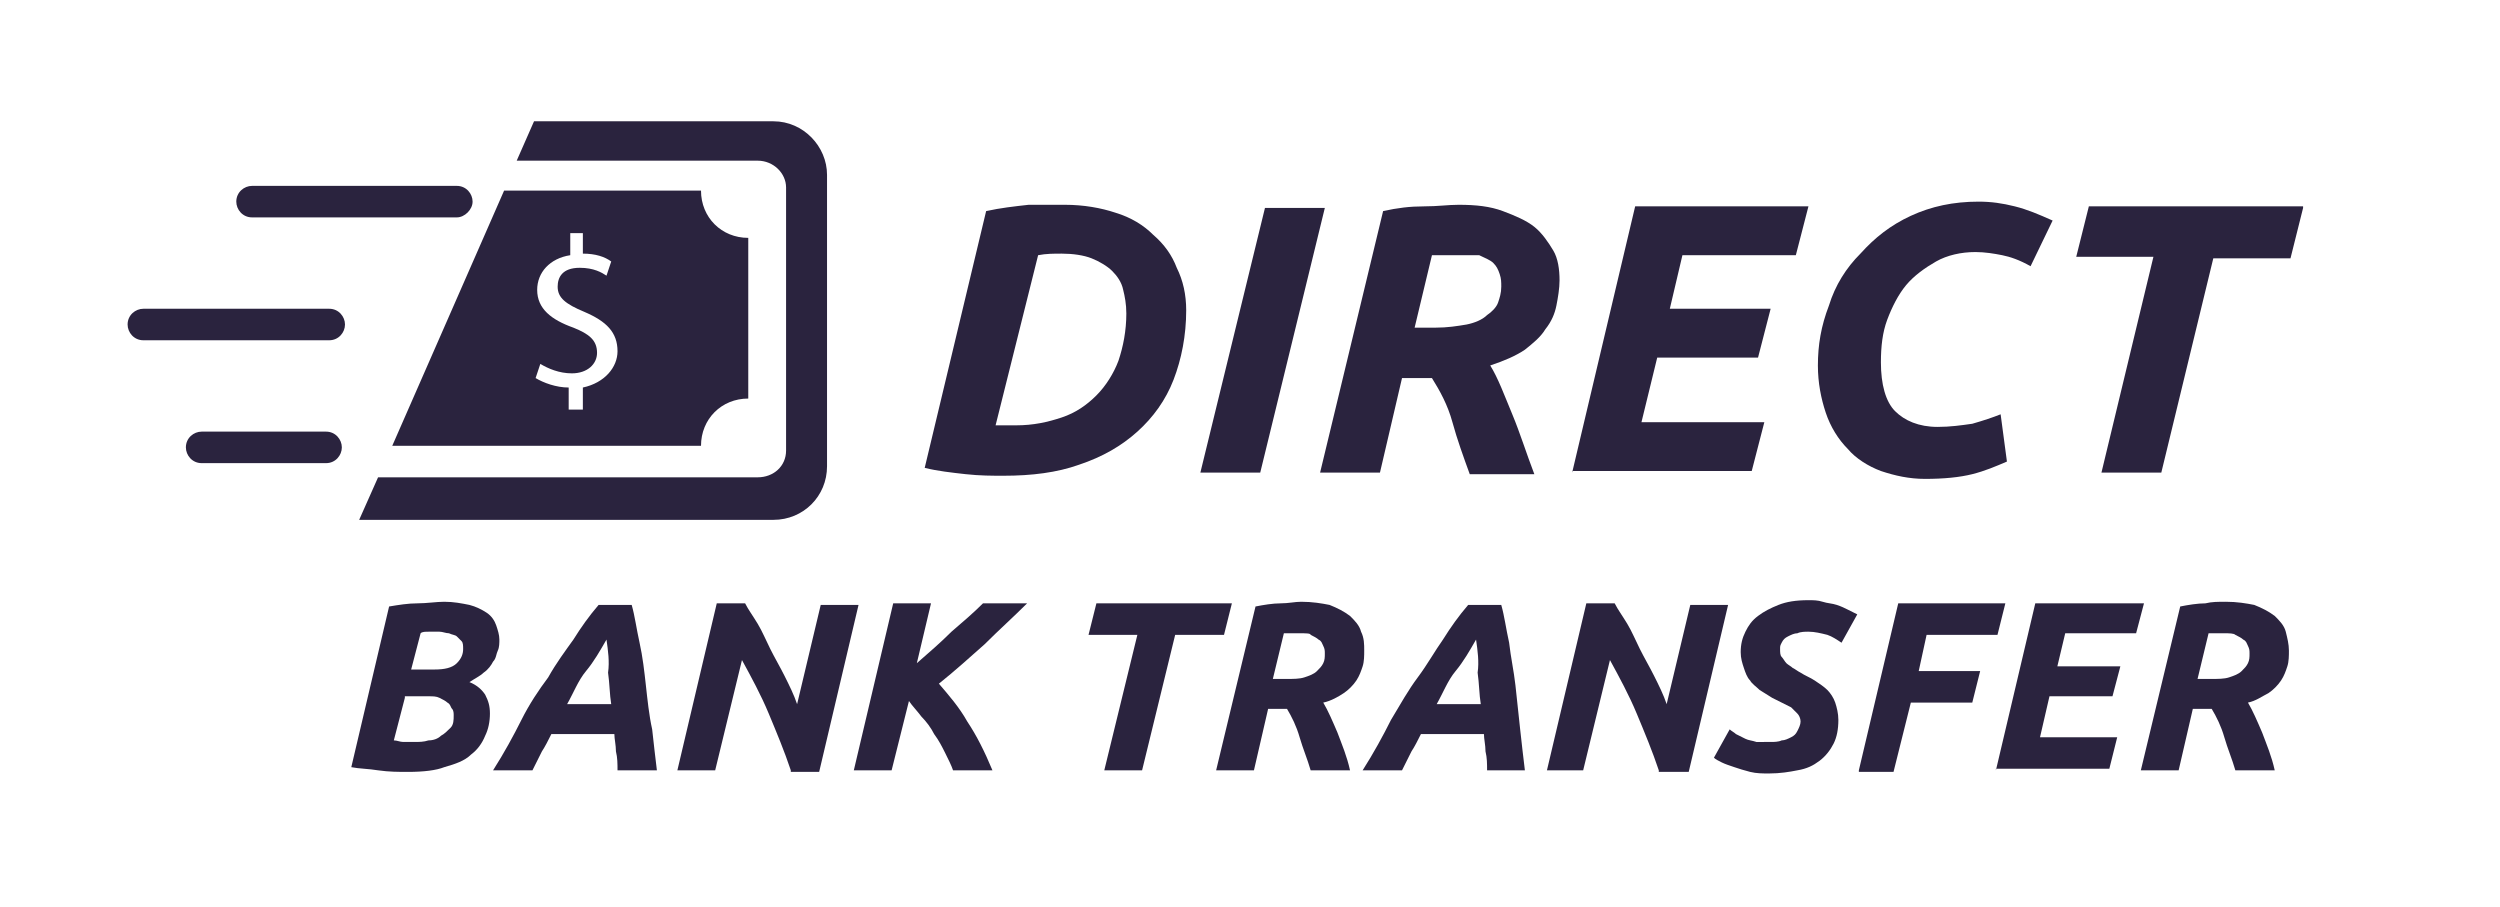 <?xml version="1.0" encoding="utf-8"?>
<!-- Generator: Adobe Illustrator 23.0.4, SVG Export Plug-In . SVG Version: 6.00 Build 0)  -->
<svg version="1.1" id="Layer_1" xmlns="http://www.w3.org/2000/svg" xmlns:xlink="http://www.w3.org/1999/xlink" x="0px" y="0px"
	 viewBox="0 0 158.7 57.6" style="enable-background:new 0 0 158.7 57.6;" xml:space="preserve">
<style type="text/css">
	.st0{fill:#2A233E;}
</style>
<g>
	<g>
		<path class="st0" d="M44.5,12.1H32l-7.1,16.2h19.6c0-1.7,1.3-3,3-3V15.1C45.8,15.1,44.5,13.8,44.5,12.1z M37,24.6V26h-0.9v-1.4
			c-0.8,0-1.6-0.3-2.1-0.6l0.3-0.9c0.5,0.3,1.2,0.6,2,0.6c1,0,1.6-0.6,1.6-1.3c0-0.8-0.5-1.2-1.5-1.6c-1.4-0.5-2.3-1.2-2.3-2.4
			c0-1.1,0.8-2,2.1-2.2v-1.4h0.8v1.3c0.8,0,1.4,0.2,1.8,0.5l-0.3,0.9c-0.3-0.2-0.8-0.5-1.7-0.5c-1.1,0-1.4,0.6-1.4,1.2
			c0,0.7,0.5,1.1,1.7,1.6c1.4,0.6,2.1,1.3,2.1,2.5C39.2,23.3,38.4,24.3,37,24.6z"/>
		<path class="st0" d="M49.1,7.7H33.9l-1.1,2.5h15.3c1,0,1.8,0.8,1.8,1.7v16.7c0,1-0.8,1.7-1.8,1.7H24L22.8,33h26.3
			c1.9,0,3.4-1.5,3.4-3.4V11.1C52.5,9.3,51,7.7,49.1,7.7z"/>
		<path class="st0" d="M29,13.8H16c-0.6,0-1-0.5-1-1v0c0-0.6,0.5-1,1-1h13c0.6,0,1,0.5,1,1v0C30,13.3,29.5,13.8,29,13.8z"/>
		<path class="st0" d="M20.9,21.6H9.1c-0.6,0-1-0.5-1-1v0c0-0.6,0.5-1,1-1h11.8c0.6,0,1,0.5,1,1v0C21.9,21.1,21.5,21.6,20.9,21.6z"
			/>
		<path class="st0" d="M20.7,29.4h-7.9c-0.6,0-1-0.5-1-1v0c0-0.6,0.5-1,1-1h7.9c0.6,0,1,0.5,1,1v0C21.7,28.9,21.3,29.4,20.7,29.4z"
			/>
	</g>
	<g>
		<path class="st0" d="M75.3,19.7c0,1.6-0.3,3.1-0.8,4.4s-1.3,2.4-2.3,3.3S70,29,68.5,29.5c-1.4,0.5-3,0.7-4.8,0.7
			c-0.7,0-1.5,0-2.4-0.1c-0.9-0.1-1.8-0.2-2.6-0.4l3.9-16.3c0.9-0.2,1.8-0.3,2.7-0.4C66.2,13,67,13,67.6,13c1.2,0,2.3,0.2,3.2,0.5
			c1,0.3,1.8,0.8,2.4,1.4c0.7,0.6,1.2,1.3,1.5,2.1C75.1,17.8,75.3,18.7,75.3,19.7z M63.2,27c0.2,0,0.4,0,0.5,0s0.4,0,0.8,0
			c1.1,0,2-0.2,2.9-0.5s1.6-0.8,2.2-1.4s1.1-1.4,1.4-2.2c0.3-0.9,0.5-1.9,0.5-3c0-0.6-0.1-1.1-0.2-1.5c-0.1-0.5-0.4-0.9-0.7-1.2
			c-0.3-0.3-0.8-0.6-1.3-0.8c-0.5-0.2-1.2-0.3-1.9-0.3c-0.5,0-1,0-1.5,0.1L63.2,27z"/>
		<path class="st0" d="M80.3,13.2h3.8L80,30h-3.8L80.3,13.2z"/>
		<path class="st0" d="M92.6,13c1.1,0,2,0.1,2.8,0.4c0.8,0.3,1.5,0.6,2,1s0.9,1,1.2,1.5s0.4,1.2,0.4,1.9c0,0.5-0.1,1.1-0.2,1.6
			c-0.1,0.5-0.3,1-0.7,1.5c-0.3,0.5-0.8,0.9-1.3,1.3c-0.6,0.4-1.3,0.7-2.2,1c0.5,0.8,0.9,1.9,1.4,3.1c0.5,1.2,0.9,2.5,1.4,3.8h-4.1
			c-0.4-1.1-0.8-2.2-1.1-3.3s-0.8-2-1.3-2.8h-1.9L87.6,30h-3.8l4-16.6c0.9-0.2,1.7-0.3,2.6-0.3S91.9,13,92.6,13z M92.5,16.2
			c-0.3,0-0.6,0-0.9,0c-0.3,0-0.5,0-0.7,0l-1.1,4.6h1.3c0.8,0,1.4-0.1,2-0.2c0.5-0.1,1-0.3,1.3-0.6c0.3-0.2,0.6-0.5,0.7-0.8
			c0.1-0.3,0.2-0.6,0.2-1c0-0.3,0-0.5-0.1-0.8s-0.2-0.5-0.4-0.7s-0.5-0.3-0.9-0.5C93.5,16.2,93.1,16.2,92.5,16.2z"/>
		<path class="st0" d="M99.8,30l4-16.9h11l-0.8,3.1h-7.2l-0.8,3.4h6.4l-0.8,3.1h-6.4l-1,4.1h7.8l-0.8,3.1H99.8z"/>
		<path class="st0" d="M127.4,29.3c-0.7,0.3-1.4,0.6-2.2,0.8c-0.8,0.2-1.8,0.3-3,0.3c-1,0-1.9-0.2-2.8-0.5c-0.8-0.3-1.6-0.8-2.1-1.4
			c-0.6-0.6-1.1-1.4-1.4-2.3c-0.3-0.9-0.5-1.9-0.5-3c0-1.3,0.2-2.5,0.7-3.8c0.4-1.3,1.1-2.4,2-3.3c0.9-1,1.9-1.8,3.2-2.4
			c1.3-0.6,2.7-0.9,4.3-0.9c0.8,0,1.5,0.1,2.3,0.3s1.5,0.5,2.4,0.9l-1.4,2.9c-0.7-0.4-1.3-0.6-1.8-0.7c-0.5-0.1-1.1-0.2-1.7-0.2
			c-0.9,0-1.8,0.2-2.5,0.6s-1.4,0.9-1.9,1.5c-0.5,0.6-0.9,1.4-1.2,2.2c-0.3,0.8-0.4,1.7-0.4,2.7c0,1.4,0.3,2.5,0.9,3.1s1.5,1,2.7,1
			c0.8,0,1.5-0.1,2.2-0.2c0.7-0.2,1.3-0.4,1.8-0.6L127.4,29.3z"/>
		<path class="st0" d="M146.2,13.2l-0.8,3.2h-4.9L137.2,30h-3.8l3.3-13.7h-4.9l0.8-3.2H146.2z"/>
	</g>
	<g>
		<path class="st0" d="M25.9,49c-0.6,0-1.2,0-1.9-0.1c-0.6-0.1-1.2-0.1-1.7-0.2l2.4-10.2c0.6-0.1,1.2-0.2,1.8-0.2
			c0.6,0,1.2-0.1,1.7-0.1c0.6,0,1.1,0.1,1.6,0.2c0.4,0.1,0.8,0.3,1.1,0.5c0.3,0.2,0.5,0.5,0.6,0.8c0.1,0.3,0.2,0.6,0.2,0.9
			c0,0.2,0,0.5-0.1,0.7s-0.1,0.5-0.3,0.7c-0.1,0.2-0.3,0.5-0.6,0.7c-0.2,0.2-0.6,0.4-0.9,0.6c0.5,0.2,0.8,0.5,1,0.8
			c0.2,0.4,0.3,0.7,0.3,1.2c0,0.5-0.1,1-0.3,1.4c-0.2,0.5-0.5,0.9-0.9,1.2c-0.4,0.4-1,0.6-1.7,0.8C27.7,48.9,26.9,49,25.9,49z
			 M25.7,44.3L25,47c0.2,0,0.4,0.1,0.6,0.1s0.5,0,0.7,0c0.3,0,0.6,0,0.9-0.1c0.3,0,0.6-0.1,0.8-0.3c0.2-0.1,0.4-0.3,0.6-0.5
			c0.2-0.2,0.2-0.5,0.2-0.8c0-0.1,0-0.3-0.1-0.4c-0.1-0.1-0.1-0.3-0.3-0.4c-0.1-0.1-0.3-0.2-0.5-0.3c-0.2-0.1-0.4-0.1-0.7-0.1H25.7z
			 M26.1,42.5h1.5c0.6,0,1.1-0.1,1.4-0.4c0.3-0.3,0.4-0.6,0.4-0.9c0-0.2,0-0.4-0.1-0.5c-0.1-0.1-0.2-0.2-0.3-0.3
			c-0.1-0.1-0.3-0.1-0.5-0.2c-0.2,0-0.4-0.1-0.6-0.1c-0.2,0-0.4,0-0.7,0c-0.2,0-0.4,0-0.5,0.1L26.1,42.5z"/>
		<path class="st0" d="M39.2,48.9c0-0.4,0-0.8-0.1-1.2c0-0.4-0.1-0.8-0.1-1.1h-4c-0.2,0.4-0.4,0.8-0.6,1.1c-0.2,0.4-0.4,0.8-0.6,1.2
			h-2.5c0.7-1.1,1.3-2.2,1.8-3.2s1.1-1.9,1.7-2.7c0.5-0.9,1.1-1.7,1.6-2.4c0.5-0.8,1-1.5,1.6-2.2h2.1c0.2,0.7,0.3,1.5,0.5,2.4
			s0.3,1.8,0.4,2.7s0.2,1.9,0.4,2.8c0.1,0.9,0.2,1.8,0.3,2.6H39.2z M38.5,40.6c-0.4,0.7-0.8,1.4-1.3,2s-0.8,1.4-1.2,2.1h2.8
			c-0.1-0.6-0.1-1.3-0.2-2C38.7,42,38.6,41.3,38.5,40.6z"/>
		<path class="st0" d="M50.2,48.9c-0.4-1.2-0.9-2.4-1.4-3.6c-0.5-1.2-1.1-2.3-1.7-3.4l-1.7,7H43l2.5-10.6h1.8
			c0.2,0.4,0.5,0.8,0.8,1.3c0.3,0.5,0.5,1,0.8,1.6s0.6,1.1,0.9,1.7s0.6,1.2,0.8,1.8l1.5-6.3h2.4l-2.5,10.6H50.2z"/>
		<path class="st0" d="M60.5,48.9c-0.1-0.3-0.3-0.7-0.5-1.1s-0.4-0.8-0.7-1.2c-0.2-0.4-0.5-0.8-0.8-1.1c-0.3-0.4-0.6-0.7-0.8-1
			l-1.1,4.4h-2.4l2.5-10.6h2.4l-0.9,3.8c0.8-0.7,1.5-1.3,2.2-2c0.7-0.6,1.4-1.2,2-1.8h2.8c-0.9,0.9-1.8,1.7-2.7,2.6
			c-0.9,0.8-1.9,1.7-2.9,2.5c0.6,0.7,1.3,1.5,1.8,2.4c0.6,0.9,1.1,1.9,1.6,3.1H60.5z"/>
		<path class="st0" d="M78.2,38.3l-0.5,2h-3.1l-2.1,8.6h-2.4l2.1-8.6h-3.1l0.5-2H78.2z"/>
		<path class="st0" d="M82.6,38.2c0.7,0,1.3,0.1,1.8,0.2c0.5,0.2,0.9,0.4,1.3,0.7c0.3,0.3,0.6,0.6,0.7,1c0.2,0.4,0.2,0.8,0.2,1.2
			c0,0.3,0,0.7-0.1,1s-0.2,0.6-0.4,0.9c-0.2,0.3-0.5,0.6-0.8,0.8c-0.3,0.2-0.8,0.5-1.3,0.6c0.3,0.5,0.6,1.2,0.9,1.9
			c0.3,0.8,0.6,1.5,0.8,2.4h-2.5c-0.2-0.7-0.5-1.4-0.7-2.1s-0.5-1.3-0.8-1.8h-1.2l-0.9,3.9h-2.4l2.5-10.4c0.5-0.1,1.1-0.2,1.6-0.2
			S82.2,38.2,82.6,38.2z M82.5,40.2c-0.2,0-0.4,0-0.5,0c-0.2,0-0.3,0-0.5,0l-0.7,2.9h0.8c0.5,0,0.9,0,1.2-0.1s0.6-0.2,0.8-0.4
			c0.2-0.2,0.3-0.3,0.4-0.5c0.1-0.2,0.1-0.4,0.1-0.6c0-0.2,0-0.3-0.1-0.5s-0.1-0.3-0.3-0.4c-0.1-0.1-0.3-0.2-0.5-0.3
			C83.2,40.2,82.9,40.2,82.5,40.2z"/>
		<path class="st0" d="M94.4,48.9c0-0.4,0-0.8-0.1-1.2c0-0.4-0.1-0.8-0.1-1.1h-4c-0.2,0.4-0.4,0.8-0.6,1.1c-0.2,0.4-0.4,0.8-0.6,1.2
			h-2.5c0.7-1.1,1.3-2.2,1.8-3.2c0.6-1,1.1-1.9,1.7-2.7s1.1-1.7,1.6-2.4c0.5-0.8,1-1.5,1.6-2.2h2.1c0.2,0.7,0.3,1.5,0.5,2.4
			c0.1,0.9,0.3,1.8,0.4,2.7c0.1,0.9,0.2,1.9,0.3,2.8s0.2,1.8,0.3,2.6H94.4z M93.7,40.6c-0.4,0.7-0.8,1.4-1.3,2s-0.8,1.4-1.2,2.1h2.8
			c-0.1-0.6-0.1-1.3-0.2-2C93.9,42,93.8,41.3,93.7,40.6z"/>
		<path class="st0" d="M105.3,48.9c-0.4-1.2-0.9-2.4-1.4-3.6c-0.5-1.2-1.1-2.3-1.7-3.4l-1.7,7h-2.3l2.5-10.6h1.8
			c0.2,0.4,0.5,0.8,0.8,1.3c0.3,0.5,0.5,1,0.8,1.6s0.6,1.1,0.9,1.7s0.6,1.2,0.8,1.8l1.5-6.3h2.4l-2.5,10.6H105.3z"/>
		<path class="st0" d="M112.4,47.1c0.2,0,0.5,0,0.7-0.1c0.2,0,0.4-0.1,0.6-0.2s0.3-0.2,0.4-0.4c0.1-0.2,0.2-0.4,0.2-0.6
			c0-0.2-0.1-0.4-0.2-0.5c-0.1-0.1-0.3-0.3-0.4-0.4c-0.2-0.1-0.4-0.2-0.6-0.3c-0.2-0.1-0.4-0.2-0.6-0.3c-0.3-0.2-0.5-0.3-0.8-0.5
			c-0.2-0.2-0.5-0.4-0.6-0.6c-0.2-0.2-0.3-0.5-0.4-0.8c-0.1-0.3-0.2-0.6-0.2-1c0-0.5,0.1-0.9,0.3-1.3s0.4-0.7,0.8-1
			c0.4-0.3,0.8-0.5,1.3-0.7c0.5-0.2,1.1-0.3,1.9-0.3c0.3,0,0.6,0,0.9,0.1c0.3,0.1,0.6,0.1,0.9,0.2c0.3,0.1,0.5,0.2,0.7,0.3
			c0.2,0.1,0.4,0.2,0.6,0.3l-1,1.8c-0.3-0.2-0.6-0.4-0.9-0.5c-0.4-0.1-0.8-0.2-1.2-0.2c-0.2,0-0.5,0-0.7,0.1c-0.2,0-0.4,0.1-0.6,0.2
			c-0.2,0.1-0.3,0.2-0.4,0.4S113,41,113,41.2c0,0.2,0,0.4,0.1,0.5c0.1,0.1,0.2,0.3,0.3,0.4c0.1,0.1,0.3,0.2,0.4,0.3
			c0.2,0.1,0.3,0.2,0.5,0.3c0.3,0.2,0.6,0.3,0.9,0.5c0.3,0.2,0.6,0.4,0.8,0.6c0.2,0.2,0.4,0.5,0.5,0.8c0.1,0.3,0.2,0.7,0.2,1.1
			c0,0.6-0.1,1.1-0.3,1.5s-0.5,0.8-0.9,1.1s-0.8,0.5-1.4,0.6c-0.5,0.1-1.1,0.2-1.8,0.2c-0.4,0-0.8,0-1.2-0.1s-0.7-0.2-1-0.3
			c-0.3-0.1-0.6-0.2-0.8-0.3c-0.2-0.1-0.4-0.2-0.5-0.3l1-1.8c0.1,0.1,0.3,0.2,0.4,0.3c0.2,0.1,0.4,0.2,0.6,0.3
			c0.2,0.1,0.4,0.1,0.7,0.2C111.9,47.1,112.1,47.1,112.4,47.1z"/>
		<path class="st0" d="M118,48.9l2.5-10.6h6.8l-0.5,2h-4.5l-0.5,2.3h3.9l-0.5,2h-3.9l-1.1,4.4H118z"/>
		<path class="st0" d="M126.7,48.9l2.5-10.6h6.9l-0.5,1.9h-4.5l-0.5,2.1h4l-0.5,1.9h-4l-0.6,2.6h4.9l-0.5,2H126.7z"/>
		<path class="st0" d="M141.3,38.2c0.7,0,1.3,0.1,1.8,0.2c0.5,0.2,0.9,0.4,1.3,0.7c0.3,0.3,0.6,0.6,0.7,1s0.2,0.8,0.2,1.2
			c0,0.3,0,0.7-0.1,1s-0.2,0.6-0.4,0.9c-0.2,0.3-0.5,0.6-0.8,0.8c-0.4,0.2-0.8,0.5-1.3,0.6c0.3,0.5,0.6,1.2,0.9,1.9
			c0.3,0.8,0.6,1.5,0.8,2.4h-2.5c-0.2-0.7-0.5-1.4-0.7-2.1s-0.5-1.3-0.8-1.8h-1.2l-0.9,3.9h-2.4l2.5-10.4c0.5-0.1,1.1-0.2,1.6-0.2
			C140.4,38.2,140.8,38.2,141.3,38.2z M141.2,40.2c-0.2,0-0.3,0-0.5,0c-0.2,0-0.3,0-0.5,0l-0.7,2.9h0.8c0.5,0,0.9,0,1.2-0.1
			s0.6-0.2,0.8-0.4c0.2-0.2,0.3-0.3,0.4-0.5s0.1-0.4,0.1-0.6c0-0.2,0-0.3-0.1-0.5s-0.1-0.3-0.3-0.4c-0.1-0.1-0.3-0.2-0.5-0.3
			C141.8,40.2,141.5,40.2,141.2,40.2z"/>
	</g>
</g>
</svg>

